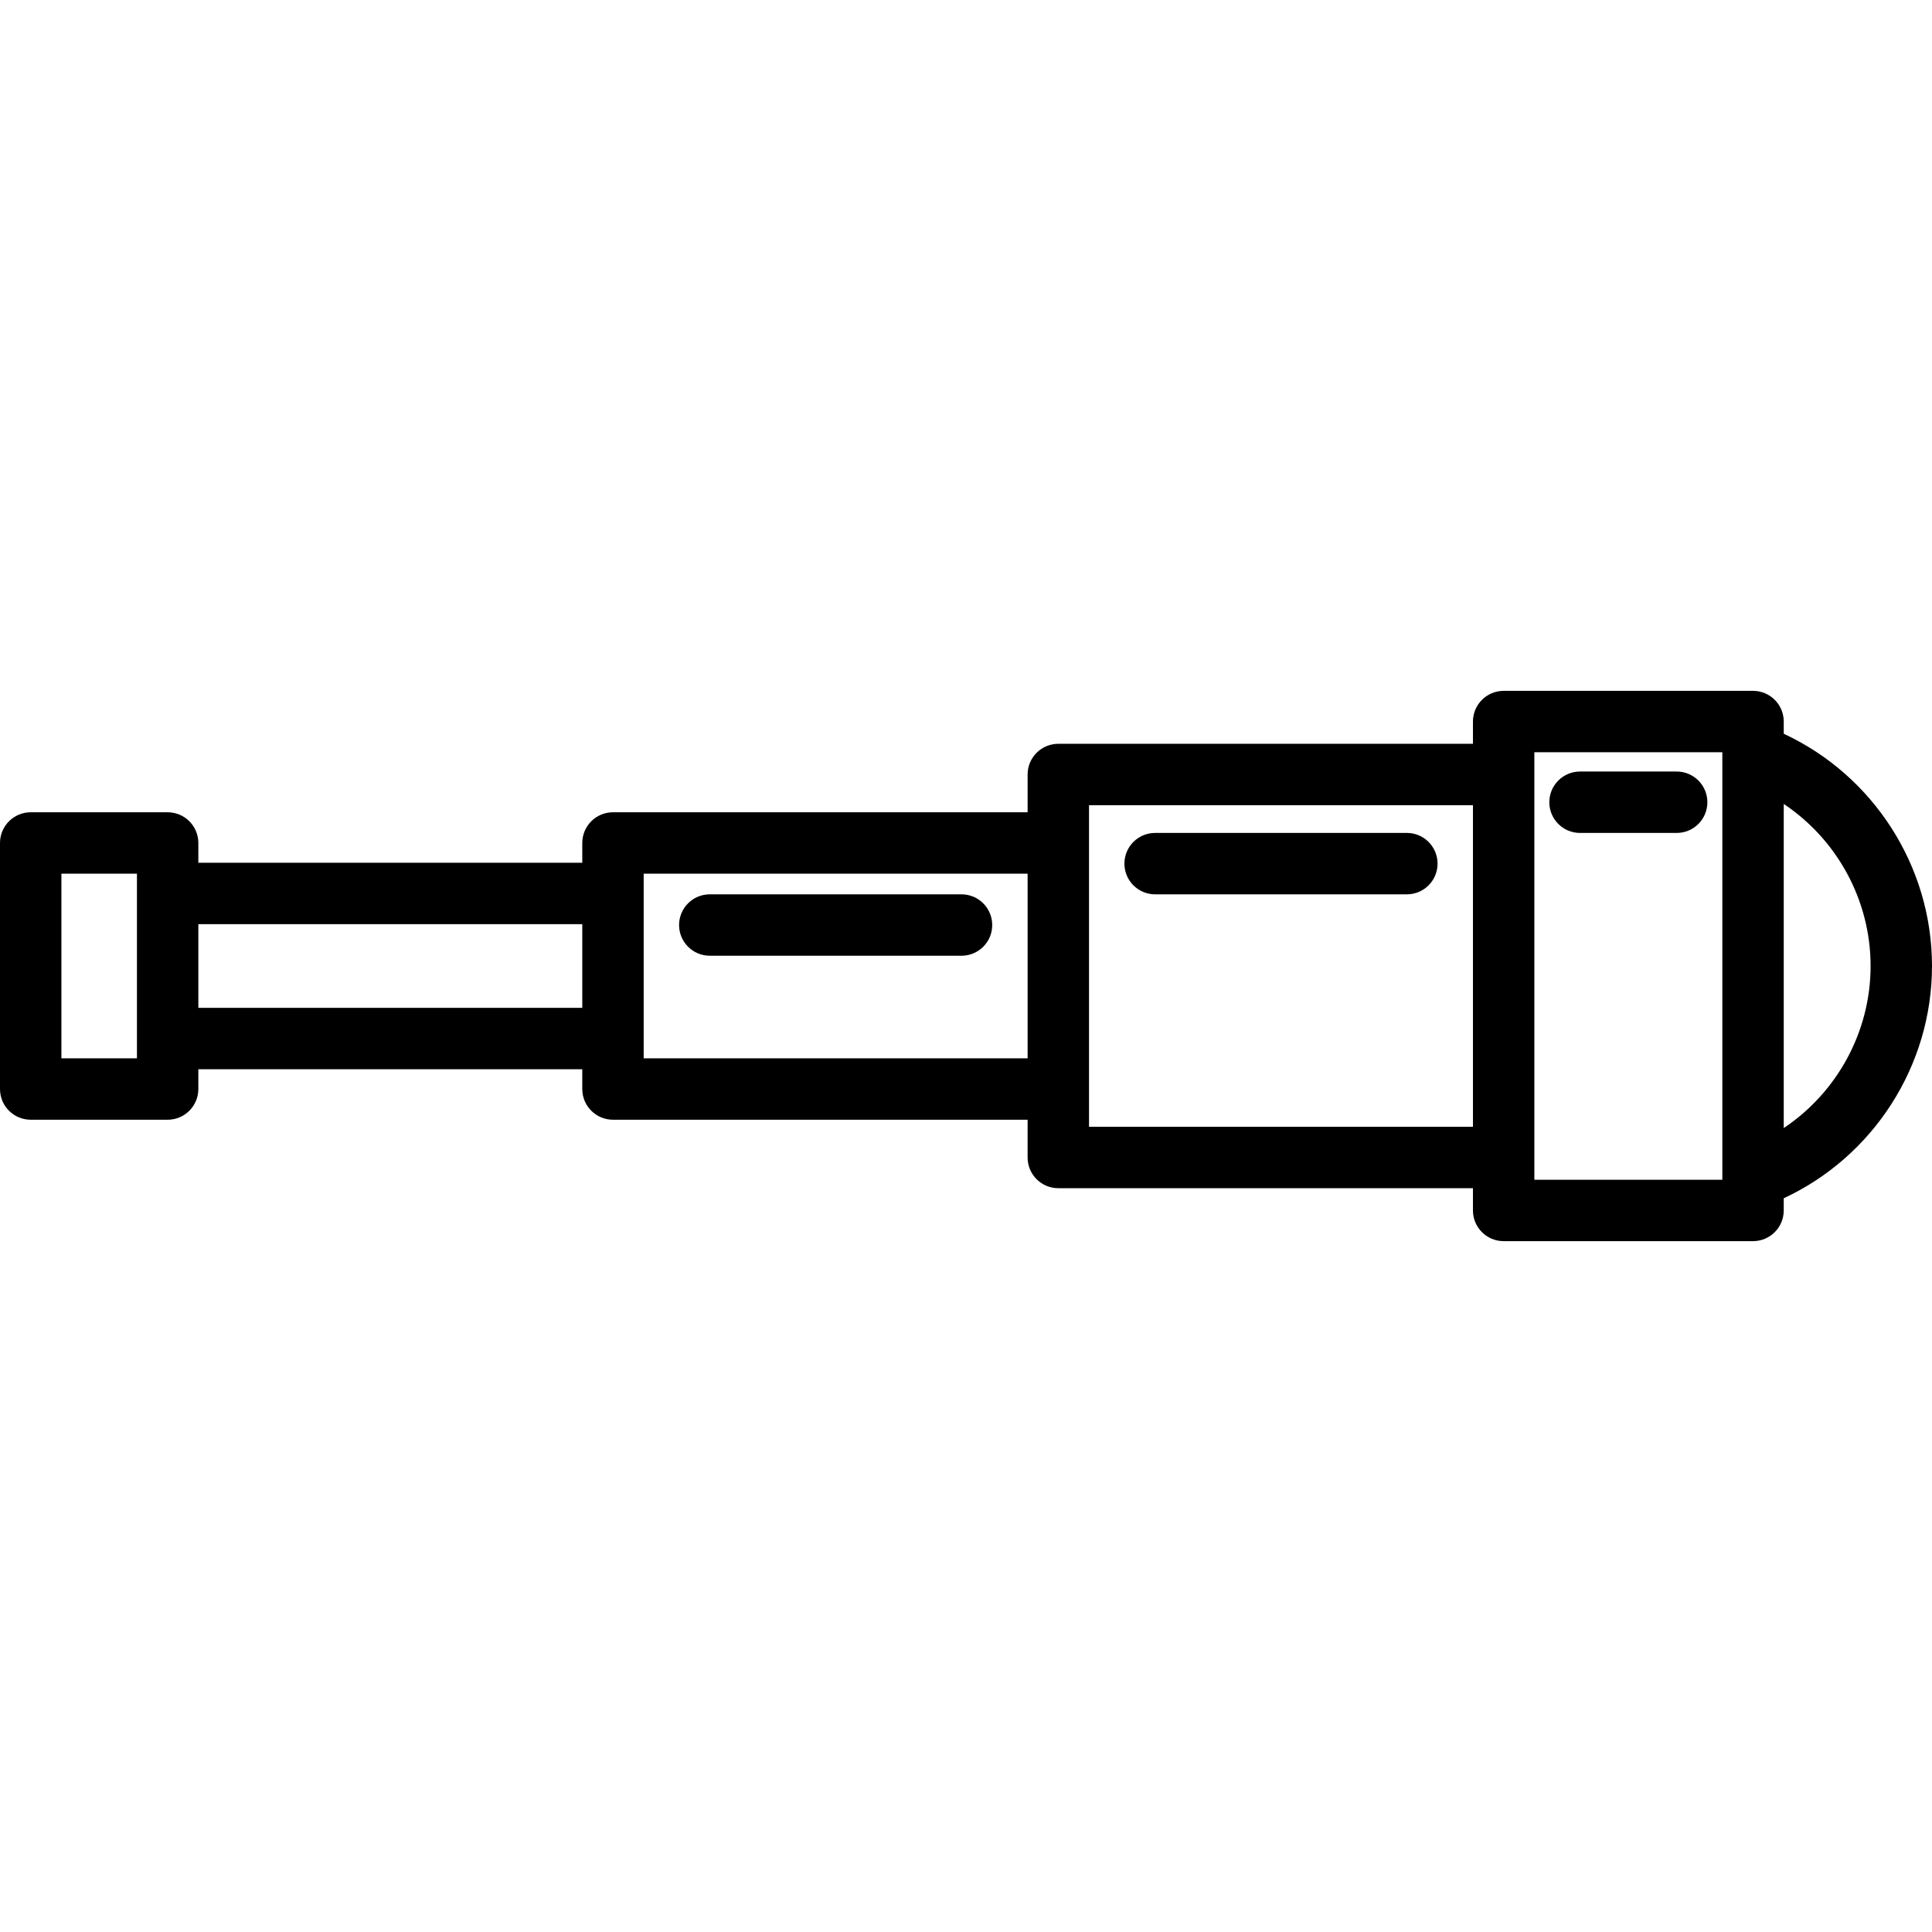 <?xml version="1.0" encoding="iso-8859-1"?>
<!-- Generator: Adobe Illustrator 18.0.0, SVG Export Plug-In . SVG Version: 6.00 Build 0)  -->
<!DOCTYPE svg PUBLIC "-//W3C//DTD SVG 1.1//EN" "http://www.w3.org/Graphics/SVG/1.1/DTD/svg11.dtd">
<svg version="1.1" id="Capa_1" xmlns="http://www.w3.org/2000/svg" xmlns:xlink="http://www.w3.org/1999/xlink" x="0px" y="0px"
	 viewBox="0 0 471.957 471.957" style="enable-background:new 0 0 471.957 471.957;" xml:space="preserve">
<g>
	<path d="M471.957,235.979c0-24.413-14.354-46.578-36.217-56.737v-2.978c0-4.142-3.357-7.5-7.5-7.5h-60.922
		c-4.143,0-7.5,3.358-7.5,7.5v5.436H258.529c-4.143,0-7.5,3.358-7.5,7.5v9.226H149.741c-4.143,0-7.5,3.358-7.5,7.5v4.832H48.452
		v-4.832c0-4.142-3.357-7.5-7.5-7.5H7.5c-4.143,0-7.5,3.358-7.5,7.5v60.106c0,4.142,3.357,7.5,7.5,7.5h33.452
		c4.143,0,7.5-3.358,7.5-7.5v-4.832h93.789v4.832c0,4.142,3.357,7.5,7.5,7.5h101.288v9.226c0,4.142,3.357,7.5,7.5,7.5h101.289v5.436
		c0,4.142,3.357,7.5,7.5,7.5h60.922c4.143,0,7.5-3.358,7.5-7.5v-2.978C457.603,282.556,471.957,260.392,471.957,235.979z
		 M33.452,258.531H15v-45.106h18.452V258.531z M48.452,246.199v-20.441h93.789v20.441H48.452z M157.241,258.531v-45.106h93.788
		v45.106H157.241z M266.029,275.258v-78.558h93.789v78.558H266.029z M420.74,288.193h-45.922v-104.43h45.922V288.193z
		 M435.74,275.566v-79.174c13.013,8.687,21.217,23.494,21.217,39.587C456.957,252.071,448.753,266.879,435.74,275.566z"/>
	<path d="M343.673,203.472h-61.497c-4.143,0-7.5,3.358-7.5,7.5s3.357,7.5,7.5,7.5h61.497c4.143,0,7.5-3.358,7.5-7.5
		S347.815,203.472,343.673,203.472z"/>
	<path d="M385.973,203.473h23.613c4.143,0,7.5-3.358,7.5-7.5s-3.357-7.5-7.5-7.5h-23.613c-4.143,0-7.5,3.358-7.5,7.5
		S381.83,203.473,385.973,203.473z"/>
	<path d="M234.884,218.472h-61.497c-4.143,0-7.5,3.358-7.5,7.5s3.357,7.5,7.5,7.5h61.497c4.143,0,7.5-3.358,7.5-7.5
		S239.026,218.472,234.884,218.472z"/>
</g>
<g>
</g>
<g>
</g>
<g>
</g>
<g>
</g>
<g>
</g>
<g>
</g>
<g>
</g>
<g>
</g>
<g>
</g>
<g>
</g>
<g>
</g>
<g>
</g>
<g>
</g>
<g>
</g>
<g>
</g>
</svg>
